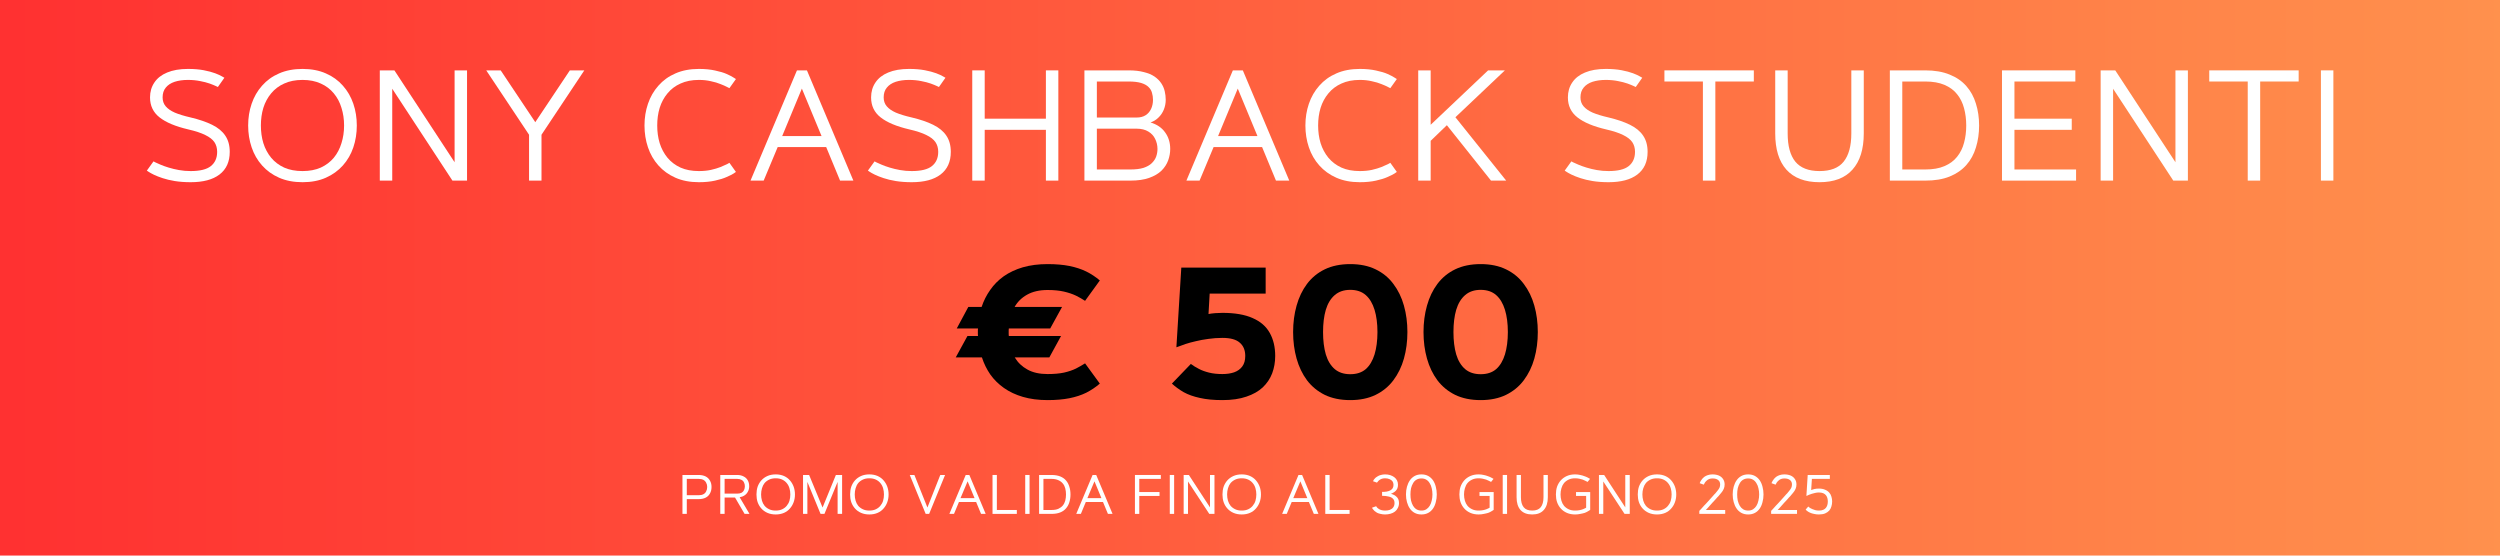 <svg xmlns="http://www.w3.org/2000/svg" xmlns:xlink="http://www.w3.org/1999/xlink" width="360" zoomAndPan="magnify" viewBox="0 0 270 60" height="80" preserveAspectRatio="xMidYMid meet" version="1.0"><defs><g/><linearGradient x1="0" gradientTransform="matrix(0.75, 0, 0, 0.75, 0, 0)" y1="40" x2="360" gradientUnits="userSpaceOnUse" y2="40" id="be869360f2"><stop stop-opacity="1" stop-color="rgb(100%, 19.199%, 19.199%)" offset="0"/><stop stop-opacity="1" stop-color="rgb(100%, 19.345%, 19.241%)" offset="0.008"/><stop stop-opacity="1" stop-color="rgb(100%, 19.64%, 19.328%)" offset="0.016"/><stop stop-opacity="1" stop-color="rgb(100%, 19.934%, 19.414%)" offset="0.023"/><stop stop-opacity="1" stop-color="rgb(100%, 20.23%, 19.499%)" offset="0.031"/><stop stop-opacity="1" stop-color="rgb(100%, 20.525%, 19.586%)" offset="0.039"/><stop stop-opacity="1" stop-color="rgb(100%, 20.819%, 19.672%)" offset="0.047"/><stop stop-opacity="1" stop-color="rgb(100%, 21.114%, 19.757%)" offset="0.055"/><stop stop-opacity="1" stop-color="rgb(100%, 21.408%, 19.844%)" offset="0.062"/><stop stop-opacity="1" stop-color="rgb(100%, 21.703%, 19.93%)" offset="0.07"/><stop stop-opacity="1" stop-color="rgb(100%, 21.997%, 20.015%)" offset="0.078"/><stop stop-opacity="1" stop-color="rgb(100%, 22.292%, 20.102%)" offset="0.086"/><stop stop-opacity="1" stop-color="rgb(100%, 22.586%, 20.187%)" offset="0.094"/><stop stop-opacity="1" stop-color="rgb(100%, 22.881%, 20.273%)" offset="0.102"/><stop stop-opacity="1" stop-color="rgb(100%, 23.175%, 20.36%)" offset="0.109"/><stop stop-opacity="1" stop-color="rgb(100%, 23.47%, 20.445%)" offset="0.117"/><stop stop-opacity="1" stop-color="rgb(100%, 23.764%, 20.531%)" offset="0.125"/><stop stop-opacity="1" stop-color="rgb(100%, 24.059%, 20.618%)" offset="0.133"/><stop stop-opacity="1" stop-color="rgb(100%, 24.353%, 20.703%)" offset="0.141"/><stop stop-opacity="1" stop-color="rgb(100%, 24.648%, 20.789%)" offset="0.148"/><stop stop-opacity="1" stop-color="rgb(100%, 24.942%, 20.874%)" offset="0.156"/><stop stop-opacity="1" stop-color="rgb(100%, 25.237%, 20.961%)" offset="0.164"/><stop stop-opacity="1" stop-color="rgb(100%, 25.531%, 21.046%)" offset="0.172"/><stop stop-opacity="1" stop-color="rgb(100%, 25.826%, 21.132%)" offset="0.18"/><stop stop-opacity="1" stop-color="rgb(100%, 26.12%, 21.219%)" offset="0.188"/><stop stop-opacity="1" stop-color="rgb(100%, 26.414%, 21.304%)" offset="0.195"/><stop stop-opacity="1" stop-color="rgb(100%, 26.709%, 21.39%)" offset="0.203"/><stop stop-opacity="1" stop-color="rgb(100%, 27.003%, 21.477%)" offset="0.211"/><stop stop-opacity="1" stop-color="rgb(100%, 27.298%, 21.562%)" offset="0.219"/><stop stop-opacity="1" stop-color="rgb(100%, 27.592%, 21.648%)" offset="0.227"/><stop stop-opacity="1" stop-color="rgb(100%, 27.887%, 21.735%)" offset="0.234"/><stop stop-opacity="1" stop-color="rgb(100%, 28.181%, 21.82%)" offset="0.242"/><stop stop-opacity="1" stop-color="rgb(100%, 28.476%, 21.906%)" offset="0.25"/><stop stop-opacity="1" stop-color="rgb(100%, 28.77%, 21.992%)" offset="0.258"/><stop stop-opacity="1" stop-color="rgb(100%, 29.065%, 22.078%)" offset="0.266"/><stop stop-opacity="1" stop-color="rgb(100%, 29.359%, 22.163%)" offset="0.273"/><stop stop-opacity="1" stop-color="rgb(100%, 29.654%, 22.25%)" offset="0.281"/><stop stop-opacity="1" stop-color="rgb(100%, 29.948%, 22.336%)" offset="0.289"/><stop stop-opacity="1" stop-color="rgb(100%, 30.243%, 22.421%)" offset="0.297"/><stop stop-opacity="1" stop-color="rgb(100%, 30.537%, 22.508%)" offset="0.305"/><stop stop-opacity="1" stop-color="rgb(100%, 30.832%, 22.594%)" offset="0.312"/><stop stop-opacity="1" stop-color="rgb(100%, 31.126%, 22.679%)" offset="0.32"/><stop stop-opacity="1" stop-color="rgb(100%, 31.421%, 22.766%)" offset="0.328"/><stop stop-opacity="1" stop-color="rgb(100%, 31.715%, 22.852%)" offset="0.336"/><stop stop-opacity="1" stop-color="rgb(100%, 32.01%, 22.937%)" offset="0.344"/><stop stop-opacity="1" stop-color="rgb(100%, 32.304%, 23.022%)" offset="0.352"/><stop stop-opacity="1" stop-color="rgb(100%, 32.6%, 23.109%)" offset="0.359"/><stop stop-opacity="1" stop-color="rgb(100%, 32.895%, 23.195%)" offset="0.367"/><stop stop-opacity="1" stop-color="rgb(100%, 33.189%, 23.28%)" offset="0.375"/><stop stop-opacity="1" stop-color="rgb(100%, 33.484%, 23.367%)" offset="0.383"/><stop stop-opacity="1" stop-color="rgb(100%, 33.778%, 23.453%)" offset="0.391"/><stop stop-opacity="1" stop-color="rgb(100%, 34.073%, 23.538%)" offset="0.398"/><stop stop-opacity="1" stop-color="rgb(100%, 34.367%, 23.625%)" offset="0.406"/><stop stop-opacity="1" stop-color="rgb(100%, 34.662%, 23.711%)" offset="0.414"/><stop stop-opacity="1" stop-color="rgb(100%, 34.956%, 23.796%)" offset="0.422"/><stop stop-opacity="1" stop-color="rgb(100%, 35.251%, 23.883%)" offset="0.43"/><stop stop-opacity="1" stop-color="rgb(100%, 35.545%, 23.969%)" offset="0.438"/><stop stop-opacity="1" stop-color="rgb(100%, 35.84%, 24.054%)" offset="0.445"/><stop stop-opacity="1" stop-color="rgb(100%, 36.134%, 24.141%)" offset="0.453"/><stop stop-opacity="1" stop-color="rgb(100%, 36.429%, 24.226%)" offset="0.461"/><stop stop-opacity="1" stop-color="rgb(100%, 36.723%, 24.312%)" offset="0.469"/><stop stop-opacity="1" stop-color="rgb(100%, 37.018%, 24.399%)" offset="0.477"/><stop stop-opacity="1" stop-color="rgb(100%, 37.312%, 24.484%)" offset="0.484"/><stop stop-opacity="1" stop-color="rgb(100%, 37.607%, 24.57%)" offset="0.492"/><stop stop-opacity="1" stop-color="rgb(100%, 37.901%, 24.657%)" offset="0.5"/><stop stop-opacity="1" stop-color="rgb(100%, 38.196%, 24.742%)" offset="0.508"/><stop stop-opacity="1" stop-color="rgb(100%, 38.49%, 24.828%)" offset="0.516"/><stop stop-opacity="1" stop-color="rgb(100%, 38.785%, 24.915%)" offset="0.523"/><stop stop-opacity="1" stop-color="rgb(100%, 39.079%, 25%)" offset="0.531"/><stop stop-opacity="1" stop-color="rgb(100%, 39.374%, 25.085%)" offset="0.539"/><stop stop-opacity="1" stop-color="rgb(100%, 39.668%, 25.171%)" offset="0.547"/><stop stop-opacity="1" stop-color="rgb(100%, 39.963%, 25.258%)" offset="0.555"/><stop stop-opacity="1" stop-color="rgb(100%, 40.257%, 25.343%)" offset="0.562"/><stop stop-opacity="1" stop-color="rgb(100%, 40.552%, 25.429%)" offset="0.57"/><stop stop-opacity="1" stop-color="rgb(100%, 40.846%, 25.516%)" offset="0.578"/><stop stop-opacity="1" stop-color="rgb(100%, 41.141%, 25.601%)" offset="0.586"/><stop stop-opacity="1" stop-color="rgb(100%, 41.435%, 25.687%)" offset="0.594"/><stop stop-opacity="1" stop-color="rgb(100%, 41.73%, 25.774%)" offset="0.602"/><stop stop-opacity="1" stop-color="rgb(100%, 42.024%, 25.859%)" offset="0.609"/><stop stop-opacity="1" stop-color="rgb(100%, 42.319%, 25.945%)" offset="0.617"/><stop stop-opacity="1" stop-color="rgb(100%, 42.613%, 26.031%)" offset="0.625"/><stop stop-opacity="1" stop-color="rgb(100%, 42.908%, 26.117%)" offset="0.633"/><stop stop-opacity="1" stop-color="rgb(100%, 43.202%, 26.202%)" offset="0.641"/><stop stop-opacity="1" stop-color="rgb(100%, 43.497%, 26.289%)" offset="0.648"/><stop stop-opacity="1" stop-color="rgb(100%, 43.791%, 26.375%)" offset="0.656"/><stop stop-opacity="1" stop-color="rgb(100%, 44.086%, 26.46%)" offset="0.664"/><stop stop-opacity="1" stop-color="rgb(100%, 44.38%, 26.547%)" offset="0.672"/><stop stop-opacity="1" stop-color="rgb(100%, 44.675%, 26.633%)" offset="0.68"/><stop stop-opacity="1" stop-color="rgb(100%, 44.971%, 26.718%)" offset="0.688"/><stop stop-opacity="1" stop-color="rgb(100%, 45.265%, 26.805%)" offset="0.695"/><stop stop-opacity="1" stop-color="rgb(100%, 45.56%, 26.891%)" offset="0.703"/><stop stop-opacity="1" stop-color="rgb(100%, 45.854%, 26.976%)" offset="0.711"/><stop stop-opacity="1" stop-color="rgb(100%, 46.149%, 27.063%)" offset="0.719"/><stop stop-opacity="1" stop-color="rgb(100%, 46.443%, 27.148%)" offset="0.727"/><stop stop-opacity="1" stop-color="rgb(100%, 46.738%, 27.234%)" offset="0.734"/><stop stop-opacity="1" stop-color="rgb(100%, 47.032%, 27.319%)" offset="0.742"/><stop stop-opacity="1" stop-color="rgb(100%, 47.327%, 27.406%)" offset="0.75"/><stop stop-opacity="1" stop-color="rgb(100%, 47.621%, 27.492%)" offset="0.758"/><stop stop-opacity="1" stop-color="rgb(100%, 47.916%, 27.577%)" offset="0.766"/><stop stop-opacity="1" stop-color="rgb(100%, 48.21%, 27.664%)" offset="0.773"/><stop stop-opacity="1" stop-color="rgb(100%, 48.505%, 27.75%)" offset="0.781"/><stop stop-opacity="1" stop-color="rgb(100%, 48.799%, 27.835%)" offset="0.789"/><stop stop-opacity="1" stop-color="rgb(100%, 49.094%, 27.922%)" offset="0.797"/><stop stop-opacity="1" stop-color="rgb(100%, 49.388%, 28.008%)" offset="0.805"/><stop stop-opacity="1" stop-color="rgb(100%, 49.683%, 28.093%)" offset="0.812"/><stop stop-opacity="1" stop-color="rgb(100%, 49.977%, 28.18%)" offset="0.82"/><stop stop-opacity="1" stop-color="rgb(100%, 50.272%, 28.265%)" offset="0.828"/><stop stop-opacity="1" stop-color="rgb(100%, 50.566%, 28.351%)" offset="0.836"/><stop stop-opacity="1" stop-color="rgb(100%, 50.861%, 28.438%)" offset="0.844"/><stop stop-opacity="1" stop-color="rgb(100%, 51.155%, 28.523%)" offset="0.852"/><stop stop-opacity="1" stop-color="rgb(100%, 51.45%, 28.609%)" offset="0.859"/><stop stop-opacity="1" stop-color="rgb(100%, 51.744%, 28.696%)" offset="0.867"/><stop stop-opacity="1" stop-color="rgb(100%, 52.039%, 28.781%)" offset="0.875"/><stop stop-opacity="1" stop-color="rgb(100%, 52.333%, 28.867%)" offset="0.883"/><stop stop-opacity="1" stop-color="rgb(100%, 52.628%, 28.954%)" offset="0.891"/><stop stop-opacity="1" stop-color="rgb(100%, 52.922%, 29.039%)" offset="0.898"/><stop stop-opacity="1" stop-color="rgb(100%, 53.217%, 29.124%)" offset="0.906"/><stop stop-opacity="1" stop-color="rgb(100%, 53.511%, 29.211%)" offset="0.914"/><stop stop-opacity="1" stop-color="rgb(100%, 53.806%, 29.297%)" offset="0.922"/><stop stop-opacity="1" stop-color="rgb(100%, 54.1%, 29.382%)" offset="0.93"/><stop stop-opacity="1" stop-color="rgb(100%, 54.395%, 29.468%)" offset="0.938"/><stop stop-opacity="1" stop-color="rgb(100%, 54.689%, 29.555%)" offset="0.945"/><stop stop-opacity="1" stop-color="rgb(100%, 54.984%, 29.64%)" offset="0.953"/><stop stop-opacity="1" stop-color="rgb(100%, 55.278%, 29.726%)" offset="0.961"/><stop stop-opacity="1" stop-color="rgb(100%, 55.573%, 29.813%)" offset="0.969"/><stop stop-opacity="1" stop-color="rgb(100%, 55.867%, 29.898%)" offset="0.977"/><stop stop-opacity="1" stop-color="rgb(100%, 56.161%, 29.984%)" offset="0.984"/><stop stop-opacity="1" stop-color="rgb(100%, 56.456%, 30.07%)" offset="0.992"/><stop stop-opacity="1" stop-color="rgb(100%, 56.75%, 30.156%)" offset="1"/></linearGradient></defs><rect x="-27" width="324" fill="#ffffff" y="-6" height="72" fill-opacity="1"/><rect x="-27" fill="url(#be869360f2)" width="324" y="-6" height="72"/><g fill="#ffffff" fill-opacity="1"><g transform="translate(14.953, 19.506)"><g><path d="M 9.281 -11.109 L 8.578 -10.109 C 8.578 -10.109 8.5 -10.145 8.344 -10.219 C 8.195 -10.289 7.977 -10.379 7.688 -10.484 C 7.395 -10.586 7.051 -10.676 6.656 -10.75 C 6.258 -10.832 5.82 -10.875 5.344 -10.875 C 4.801 -10.875 4.32 -10.805 3.906 -10.672 C 3.5 -10.535 3.18 -10.328 2.953 -10.047 C 2.723 -9.773 2.609 -9.422 2.609 -8.984 C 2.609 -8.609 2.719 -8.289 2.938 -8.031 C 3.156 -7.77 3.484 -7.539 3.922 -7.344 C 4.367 -7.156 4.93 -6.984 5.609 -6.828 C 6.535 -6.609 7.316 -6.344 7.953 -6.031 C 8.586 -5.719 9.062 -5.328 9.375 -4.859 C 9.695 -4.391 9.859 -3.805 9.859 -3.109 C 9.859 -2.035 9.488 -1.219 8.75 -0.656 C 8.02 -0.102 6.984 0.172 5.641 0.172 C 5.004 0.172 4.43 0.129 3.922 0.047 C 3.422 -0.035 2.984 -0.141 2.609 -0.266 C 2.234 -0.391 1.914 -0.516 1.656 -0.641 C 1.406 -0.766 1.219 -0.867 1.094 -0.953 C 0.969 -1.035 0.906 -1.078 0.906 -1.078 L 1.625 -2.078 C 1.625 -2.078 1.691 -2.039 1.828 -1.969 C 1.961 -1.906 2.148 -1.82 2.391 -1.719 C 2.641 -1.613 2.93 -1.508 3.266 -1.406 C 3.609 -1.301 3.977 -1.211 4.375 -1.141 C 4.781 -1.066 5.203 -1.031 5.641 -1.031 C 6.641 -1.031 7.363 -1.207 7.812 -1.562 C 8.27 -1.926 8.5 -2.441 8.5 -3.109 C 8.5 -3.516 8.398 -3.863 8.203 -4.156 C 8.004 -4.445 7.676 -4.703 7.219 -4.922 C 6.77 -5.148 6.156 -5.352 5.375 -5.531 C 4 -5.852 2.969 -6.285 2.281 -6.828 C 1.594 -7.367 1.25 -8.086 1.25 -8.984 C 1.25 -9.598 1.406 -10.133 1.719 -10.594 C 2.031 -11.062 2.488 -11.422 3.094 -11.672 C 3.707 -11.93 4.457 -12.062 5.344 -12.062 C 5.988 -12.062 6.555 -12.016 7.047 -11.922 C 7.535 -11.828 7.945 -11.719 8.281 -11.594 C 8.613 -11.469 8.863 -11.352 9.031 -11.25 C 9.195 -11.156 9.281 -11.109 9.281 -11.109 Z M 9.281 -11.109 "/></g></g></g><g fill="#ffffff" fill-opacity="1"><g transform="translate(25.723, 19.506)"><g><path d="M 1.078 -5.953 C 1.078 -6.785 1.203 -7.566 1.453 -8.297 C 1.703 -9.035 2.078 -9.688 2.578 -10.25 C 3.078 -10.82 3.691 -11.266 4.422 -11.578 C 5.148 -11.898 5.992 -12.062 6.953 -12.062 C 7.91 -12.062 8.75 -11.898 9.469 -11.578 C 10.195 -11.266 10.812 -10.82 11.312 -10.25 C 11.812 -9.688 12.188 -9.035 12.438 -8.297 C 12.688 -7.566 12.812 -6.785 12.812 -5.953 C 12.812 -5.117 12.688 -4.332 12.438 -3.594 C 12.188 -2.852 11.812 -2.203 11.312 -1.641 C 10.812 -1.078 10.195 -0.633 9.469 -0.312 C 8.75 0.008 7.91 0.172 6.953 0.172 C 5.992 0.172 5.148 0.008 4.422 -0.312 C 3.691 -0.633 3.078 -1.078 2.578 -1.641 C 2.078 -2.203 1.703 -2.852 1.453 -3.594 C 1.203 -4.332 1.078 -5.117 1.078 -5.953 Z M 11.438 -5.953 C 11.438 -6.629 11.344 -7.266 11.156 -7.859 C 10.977 -8.453 10.703 -8.973 10.328 -9.422 C 9.953 -9.879 9.484 -10.234 8.922 -10.484 C 8.359 -10.742 7.703 -10.875 6.953 -10.875 C 6.191 -10.875 5.531 -10.742 4.969 -10.484 C 4.406 -10.234 3.938 -9.879 3.562 -9.422 C 3.188 -8.973 2.906 -8.453 2.719 -7.859 C 2.539 -7.266 2.453 -6.629 2.453 -5.953 C 2.453 -5.273 2.539 -4.641 2.719 -4.047 C 2.906 -3.453 3.188 -2.926 3.562 -2.469 C 3.938 -2.02 4.406 -1.664 4.969 -1.406 C 5.531 -1.156 6.191 -1.031 6.953 -1.031 C 7.703 -1.031 8.359 -1.156 8.922 -1.406 C 9.484 -1.664 9.953 -2.02 10.328 -2.469 C 10.703 -2.926 10.977 -3.453 11.156 -4.047 C 11.344 -4.641 11.438 -5.273 11.438 -5.953 Z M 11.438 -5.953 "/></g></g></g><g fill="#ffffff" fill-opacity="1"><g transform="translate(39.612, 19.506)"><g><path d="M 1.406 0 L 1.406 -11.906 L 2.984 -11.906 L 9.484 -1.984 L 9.484 -11.906 L 10.828 -11.906 L 10.828 0 L 9.25 0 L 2.75 -9.922 L 2.75 0 Z M 1.406 0 "/></g></g></g><g fill="#ffffff" fill-opacity="1"><g transform="translate(51.841, 19.506)"><g><path d="M 2.234 -11.906 L 5.969 -6.312 L 9.703 -11.906 L 11.266 -11.906 L 6.641 -4.953 L 6.641 0 L 5.297 0 L 5.297 -4.953 L 0.672 -11.906 Z M 2.234 -11.906 "/></g></g></g><g fill="#ffffff" fill-opacity="1"><g transform="translate(63.772, 19.506)"><g/></g></g><g fill="#ffffff" fill-opacity="1"><g transform="translate(68.527, 19.506)"><g><path d="M 2.453 -5.953 C 2.453 -5.273 2.539 -4.641 2.719 -4.047 C 2.906 -3.453 3.188 -2.926 3.562 -2.469 C 3.938 -2.02 4.406 -1.664 4.969 -1.406 C 5.531 -1.156 6.191 -1.031 6.953 -1.031 C 7.422 -1.031 7.852 -1.07 8.25 -1.156 C 8.656 -1.25 9.004 -1.352 9.297 -1.469 C 9.598 -1.594 9.832 -1.695 10 -1.781 C 10.164 -1.875 10.25 -1.922 10.25 -1.922 L 10.953 -0.938 C 10.953 -0.938 10.867 -0.879 10.703 -0.766 C 10.535 -0.66 10.285 -0.535 9.953 -0.391 C 9.629 -0.242 9.211 -0.113 8.703 0 C 8.203 0.113 7.617 0.172 6.953 0.172 C 5.992 0.172 5.148 0.008 4.422 -0.312 C 3.691 -0.633 3.078 -1.078 2.578 -1.641 C 2.078 -2.203 1.703 -2.852 1.453 -3.594 C 1.203 -4.332 1.078 -5.117 1.078 -5.953 C 1.078 -6.785 1.203 -7.566 1.453 -8.297 C 1.703 -9.035 2.078 -9.688 2.578 -10.25 C 3.078 -10.82 3.691 -11.266 4.422 -11.578 C 5.148 -11.898 5.992 -12.062 6.953 -12.062 C 7.617 -12.062 8.203 -12.004 8.703 -11.891 C 9.211 -11.785 9.629 -11.66 9.953 -11.516 C 10.285 -11.367 10.535 -11.238 10.703 -11.125 C 10.867 -11.02 10.953 -10.969 10.953 -10.969 L 10.25 -9.984 C 10.25 -9.984 10.164 -10.023 10 -10.109 C 9.832 -10.203 9.598 -10.305 9.297 -10.422 C 9.004 -10.547 8.656 -10.648 8.25 -10.734 C 7.852 -10.828 7.422 -10.875 6.953 -10.875 C 6.191 -10.875 5.531 -10.742 4.969 -10.484 C 4.406 -10.234 3.938 -9.879 3.562 -9.422 C 3.188 -8.973 2.906 -8.453 2.719 -7.859 C 2.539 -7.266 2.453 -6.629 2.453 -5.953 Z M 2.453 -5.953 "/></g></g></g><g fill="#ffffff" fill-opacity="1"><g transform="translate(80.383, 19.506)"><g><path d="M 10.344 0 L 8.844 -3.625 L 3.609 -3.625 L 2.094 0 L 0.672 0 L 5.688 -11.906 L 6.766 -11.906 L 11.781 0 Z M 6.219 -9.938 L 4.094 -4.812 L 8.344 -4.812 Z M 6.219 -9.938 "/></g></g></g><g fill="#ffffff" fill-opacity="1"><g transform="translate(92.828, 19.506)"><g><path d="M 9.281 -11.109 L 8.578 -10.109 C 8.578 -10.109 8.5 -10.145 8.344 -10.219 C 8.195 -10.289 7.977 -10.379 7.688 -10.484 C 7.395 -10.586 7.051 -10.676 6.656 -10.75 C 6.258 -10.832 5.82 -10.875 5.344 -10.875 C 4.801 -10.875 4.32 -10.805 3.906 -10.672 C 3.5 -10.535 3.18 -10.328 2.953 -10.047 C 2.723 -9.773 2.609 -9.422 2.609 -8.984 C 2.609 -8.609 2.719 -8.289 2.938 -8.031 C 3.156 -7.77 3.484 -7.539 3.922 -7.344 C 4.367 -7.156 4.93 -6.984 5.609 -6.828 C 6.535 -6.609 7.316 -6.344 7.953 -6.031 C 8.586 -5.719 9.062 -5.328 9.375 -4.859 C 9.695 -4.391 9.859 -3.805 9.859 -3.109 C 9.859 -2.035 9.488 -1.219 8.75 -0.656 C 8.02 -0.102 6.984 0.172 5.641 0.172 C 5.004 0.172 4.43 0.129 3.922 0.047 C 3.422 -0.035 2.984 -0.141 2.609 -0.266 C 2.234 -0.391 1.914 -0.516 1.656 -0.641 C 1.406 -0.766 1.219 -0.867 1.094 -0.953 C 0.969 -1.035 0.906 -1.078 0.906 -1.078 L 1.625 -2.078 C 1.625 -2.078 1.691 -2.039 1.828 -1.969 C 1.961 -1.906 2.148 -1.82 2.391 -1.719 C 2.641 -1.613 2.93 -1.508 3.266 -1.406 C 3.609 -1.301 3.977 -1.211 4.375 -1.141 C 4.781 -1.066 5.203 -1.031 5.641 -1.031 C 6.641 -1.031 7.363 -1.207 7.812 -1.562 C 8.27 -1.926 8.5 -2.441 8.5 -3.109 C 8.5 -3.516 8.398 -3.863 8.203 -4.156 C 8.004 -4.445 7.676 -4.703 7.219 -4.922 C 6.77 -5.148 6.156 -5.352 5.375 -5.531 C 4 -5.852 2.969 -6.285 2.281 -6.828 C 1.594 -7.367 1.25 -8.086 1.25 -8.984 C 1.25 -9.598 1.406 -10.133 1.719 -10.594 C 2.031 -11.062 2.488 -11.422 3.094 -11.672 C 3.707 -11.93 4.457 -12.062 5.344 -12.062 C 5.988 -12.062 6.555 -12.016 7.047 -11.922 C 7.535 -11.828 7.945 -11.719 8.281 -11.594 C 8.613 -11.469 8.863 -11.352 9.031 -11.25 C 9.195 -11.156 9.281 -11.109 9.281 -11.109 Z M 9.281 -11.109 "/></g></g></g><g fill="#ffffff" fill-opacity="1"><g transform="translate(103.598, 19.506)"><g><path d="M 9.359 -6.688 L 9.359 -11.906 L 10.703 -11.906 L 10.703 0 L 9.359 0 L 9.359 -5.484 L 2.75 -5.484 L 2.75 0 L 1.406 0 L 1.406 -11.906 L 2.75 -11.906 L 2.75 -6.688 Z M 9.359 -6.688 "/></g></g></g><g fill="#ffffff" fill-opacity="1"><g transform="translate(115.711, 19.506)"><g><path d="M 6.359 0 L 1.406 0 L 1.406 -11.906 L 6.188 -11.906 C 6.82 -11.906 7.367 -11.844 7.828 -11.719 C 8.297 -11.602 8.68 -11.441 8.984 -11.234 C 9.285 -11.023 9.523 -10.785 9.703 -10.516 C 9.879 -10.254 10.004 -9.969 10.078 -9.656 C 10.148 -9.352 10.188 -9.047 10.188 -8.734 C 10.188 -8.359 10.117 -8.004 9.984 -7.672 C 9.848 -7.336 9.656 -7.051 9.406 -6.812 C 9.164 -6.57 8.879 -6.395 8.547 -6.281 C 9.242 -6.07 9.77 -5.711 10.125 -5.203 C 10.488 -4.703 10.672 -4.109 10.672 -3.422 C 10.672 -3.004 10.598 -2.594 10.453 -2.188 C 10.305 -1.781 10.066 -1.41 9.734 -1.078 C 9.398 -0.754 8.957 -0.492 8.406 -0.297 C 7.852 -0.098 7.172 0 6.359 0 Z M 2.75 -1.203 L 6.359 -1.203 C 6.93 -1.203 7.406 -1.258 7.781 -1.375 C 8.156 -1.5 8.453 -1.664 8.672 -1.875 C 8.898 -2.094 9.062 -2.332 9.156 -2.594 C 9.25 -2.863 9.297 -3.141 9.297 -3.422 C 9.297 -3.805 9.211 -4.164 9.047 -4.5 C 8.891 -4.832 8.645 -5.098 8.312 -5.297 C 7.977 -5.504 7.555 -5.609 7.047 -5.609 L 2.75 -5.609 Z M 2.75 -6.812 L 7.047 -6.812 C 7.43 -6.812 7.754 -6.895 8.016 -7.062 C 8.273 -7.227 8.473 -7.457 8.609 -7.75 C 8.742 -8.039 8.812 -8.367 8.812 -8.734 C 8.812 -8.992 8.773 -9.242 8.703 -9.484 C 8.641 -9.723 8.516 -9.93 8.328 -10.109 C 8.141 -10.297 7.875 -10.441 7.531 -10.547 C 7.188 -10.648 6.738 -10.703 6.188 -10.703 L 2.75 -10.703 Z M 2.75 -6.812 "/></g></g></g><g fill="#ffffff" fill-opacity="1"><g transform="translate(127.46, 19.506)"><g><path d="M 10.344 0 L 8.844 -3.625 L 3.609 -3.625 L 2.094 0 L 0.672 0 L 5.688 -11.906 L 6.766 -11.906 L 11.781 0 Z M 6.219 -9.938 L 4.094 -4.812 L 8.344 -4.812 Z M 6.219 -9.938 "/></g></g></g><g fill="#ffffff" fill-opacity="1"><g transform="translate(139.905, 19.506)"><g><path d="M 2.453 -5.953 C 2.453 -5.273 2.539 -4.641 2.719 -4.047 C 2.906 -3.453 3.188 -2.926 3.562 -2.469 C 3.938 -2.02 4.406 -1.664 4.969 -1.406 C 5.531 -1.156 6.191 -1.031 6.953 -1.031 C 7.422 -1.031 7.852 -1.07 8.25 -1.156 C 8.656 -1.25 9.004 -1.352 9.297 -1.469 C 9.598 -1.594 9.832 -1.695 10 -1.781 C 10.164 -1.875 10.25 -1.922 10.25 -1.922 L 10.953 -0.938 C 10.953 -0.938 10.867 -0.879 10.703 -0.766 C 10.535 -0.66 10.285 -0.535 9.953 -0.391 C 9.629 -0.242 9.211 -0.113 8.703 0 C 8.203 0.113 7.617 0.172 6.953 0.172 C 5.992 0.172 5.148 0.008 4.422 -0.312 C 3.691 -0.633 3.078 -1.078 2.578 -1.641 C 2.078 -2.203 1.703 -2.852 1.453 -3.594 C 1.203 -4.332 1.078 -5.117 1.078 -5.953 C 1.078 -6.785 1.203 -7.566 1.453 -8.297 C 1.703 -9.035 2.078 -9.688 2.578 -10.25 C 3.078 -10.82 3.691 -11.266 4.422 -11.578 C 5.148 -11.898 5.992 -12.062 6.953 -12.062 C 7.617 -12.062 8.203 -12.004 8.703 -11.891 C 9.211 -11.785 9.629 -11.66 9.953 -11.516 C 10.285 -11.367 10.535 -11.238 10.703 -11.125 C 10.867 -11.02 10.953 -10.969 10.953 -10.969 L 10.25 -9.984 C 10.25 -9.984 10.164 -10.023 10 -10.109 C 9.832 -10.203 9.598 -10.305 9.297 -10.422 C 9.004 -10.547 8.656 -10.648 8.25 -10.734 C 7.852 -10.828 7.422 -10.875 6.953 -10.875 C 6.191 -10.875 5.531 -10.742 4.969 -10.484 C 4.406 -10.234 3.938 -9.879 3.562 -9.422 C 3.188 -8.973 2.906 -8.453 2.719 -7.859 C 2.539 -7.266 2.453 -6.629 2.453 -5.953 Z M 2.453 -5.953 "/></g></g></g><g fill="#ffffff" fill-opacity="1"><g transform="translate(151.762, 19.506)"><g><path d="M 2.75 -6.031 L 8.953 -11.906 L 10.766 -11.906 L 5.422 -6.844 L 10.906 0 L 9.266 0 L 4.5 -5.984 L 2.75 -4.297 L 2.75 0 L 1.406 0 L 1.406 -11.906 L 2.75 -11.906 Z M 2.75 -6.031 "/></g></g></g><g fill="#ffffff" fill-opacity="1"><g transform="translate(163.328, 19.506)"><g/></g></g><g fill="#ffffff" fill-opacity="1"><g transform="translate(168.082, 19.506)"><g><path d="M 9.281 -11.109 L 8.578 -10.109 C 8.578 -10.109 8.5 -10.145 8.344 -10.219 C 8.195 -10.289 7.977 -10.379 7.688 -10.484 C 7.395 -10.586 7.051 -10.676 6.656 -10.75 C 6.258 -10.832 5.82 -10.875 5.344 -10.875 C 4.801 -10.875 4.32 -10.805 3.906 -10.672 C 3.5 -10.535 3.18 -10.328 2.953 -10.047 C 2.723 -9.773 2.609 -9.422 2.609 -8.984 C 2.609 -8.609 2.719 -8.289 2.938 -8.031 C 3.156 -7.77 3.484 -7.539 3.922 -7.344 C 4.367 -7.156 4.93 -6.984 5.609 -6.828 C 6.535 -6.609 7.316 -6.344 7.953 -6.031 C 8.586 -5.719 9.062 -5.328 9.375 -4.859 C 9.695 -4.391 9.859 -3.805 9.859 -3.109 C 9.859 -2.035 9.488 -1.219 8.75 -0.656 C 8.02 -0.102 6.984 0.172 5.641 0.172 C 5.004 0.172 4.43 0.129 3.922 0.047 C 3.422 -0.035 2.984 -0.141 2.609 -0.266 C 2.234 -0.391 1.914 -0.516 1.656 -0.641 C 1.406 -0.766 1.219 -0.867 1.094 -0.953 C 0.969 -1.035 0.906 -1.078 0.906 -1.078 L 1.625 -2.078 C 1.625 -2.078 1.691 -2.039 1.828 -1.969 C 1.961 -1.906 2.148 -1.82 2.391 -1.719 C 2.641 -1.613 2.93 -1.508 3.266 -1.406 C 3.609 -1.301 3.977 -1.211 4.375 -1.141 C 4.781 -1.066 5.203 -1.031 5.641 -1.031 C 6.641 -1.031 7.363 -1.207 7.812 -1.562 C 8.27 -1.926 8.5 -2.441 8.5 -3.109 C 8.5 -3.516 8.398 -3.863 8.203 -4.156 C 8.004 -4.445 7.676 -4.703 7.219 -4.922 C 6.77 -5.148 6.156 -5.352 5.375 -5.531 C 4 -5.852 2.969 -6.285 2.281 -6.828 C 1.594 -7.367 1.25 -8.086 1.25 -8.984 C 1.25 -9.598 1.406 -10.133 1.719 -10.594 C 2.031 -11.062 2.488 -11.422 3.094 -11.672 C 3.707 -11.93 4.457 -12.062 5.344 -12.062 C 5.988 -12.062 6.555 -12.016 7.047 -11.922 C 7.535 -11.828 7.945 -11.719 8.281 -11.594 C 8.613 -11.469 8.863 -11.352 9.031 -11.25 C 9.195 -11.156 9.281 -11.109 9.281 -11.109 Z M 9.281 -11.109 "/></g></g></g><g fill="#ffffff" fill-opacity="1"><g transform="translate(178.851, 19.506)"><g><path d="M 0.906 -11.906 L 10.562 -11.906 L 10.562 -10.703 L 6.406 -10.703 L 6.406 0 L 5.062 0 L 5.062 -10.703 L 0.906 -10.703 Z M 0.906 -11.906 "/></g></g></g><g fill="#ffffff" fill-opacity="1"><g transform="translate(190.318, 19.506)"><g><path d="M 6.188 0.172 C 4.613 0.172 3.422 -0.281 2.609 -1.188 C 1.805 -2.094 1.406 -3.395 1.406 -5.094 L 1.406 -11.906 L 2.75 -11.906 L 2.75 -5.094 C 2.75 -3.75 3.023 -2.734 3.578 -2.047 C 4.141 -1.367 5.008 -1.031 6.188 -1.031 C 7.383 -1.031 8.254 -1.367 8.797 -2.047 C 9.348 -2.734 9.625 -3.75 9.625 -5.094 L 9.625 -11.906 L 10.969 -11.906 L 10.969 -5.094 C 10.969 -3.395 10.562 -2.094 9.75 -1.188 C 8.945 -0.281 7.758 0.172 6.188 0.172 Z M 6.188 0.172 "/></g></g></g><g fill="#ffffff" fill-opacity="1"><g transform="translate(202.697, 19.506)"><g><path d="M 11.047 -5.953 C 11.047 -5.098 10.93 -4.305 10.703 -3.578 C 10.484 -2.848 10.141 -2.219 9.672 -1.688 C 9.203 -1.156 8.598 -0.738 7.859 -0.438 C 7.129 -0.145 6.254 0 5.234 0 L 1.406 0 L 1.406 -11.906 L 5.234 -11.906 C 6.254 -11.906 7.129 -11.754 7.859 -11.453 C 8.598 -11.16 9.203 -10.742 9.672 -10.203 C 10.141 -9.672 10.484 -9.039 10.703 -8.312 C 10.93 -7.594 11.047 -6.805 11.047 -5.953 Z M 2.75 -10.703 L 2.75 -1.203 L 5.234 -1.203 C 6.047 -1.203 6.734 -1.32 7.297 -1.562 C 7.867 -1.801 8.328 -2.141 8.672 -2.578 C 9.023 -3.016 9.273 -3.52 9.422 -4.094 C 9.578 -4.664 9.656 -5.285 9.656 -5.953 C 9.656 -6.617 9.578 -7.238 9.422 -7.812 C 9.273 -8.383 9.023 -8.891 8.672 -9.328 C 8.328 -9.766 7.867 -10.102 7.297 -10.344 C 6.734 -10.582 6.047 -10.703 5.234 -10.703 Z M 2.75 -10.703 "/></g></g></g><g fill="#ffffff" fill-opacity="1"><g transform="translate(214.81, 19.506)"><g><path d="M 2.75 -6.688 L 8.938 -6.688 L 8.938 -5.484 L 2.75 -5.484 L 2.75 -1.203 L 9.406 -1.203 L 9.406 0 L 1.406 0 L 1.406 -11.906 L 9.328 -11.906 L 9.328 -10.703 L 2.75 -10.703 Z M 2.75 -6.688 "/></g></g></g><g fill="#ffffff" fill-opacity="1"><g transform="translate(225.464, 19.506)"><g><path d="M 1.406 0 L 1.406 -11.906 L 2.984 -11.906 L 9.484 -1.984 L 9.484 -11.906 L 10.828 -11.906 L 10.828 0 L 9.25 0 L 2.75 -9.922 L 2.75 0 Z M 1.406 0 "/></g></g></g><g fill="#ffffff" fill-opacity="1"><g transform="translate(237.693, 19.506)"><g><path d="M 0.906 -11.906 L 10.562 -11.906 L 10.562 -10.703 L 6.406 -10.703 L 6.406 0 L 5.062 0 L 5.062 -10.703 L 0.906 -10.703 Z M 0.906 -11.906 "/></g></g></g><g fill="#ffffff" fill-opacity="1"><g transform="translate(249.16, 19.506)"><g><path d="M 1.5 0 L 1.5 -11.906 L 2.844 -11.906 L 2.844 0 Z M 1.5 0 "/></g></g></g><g fill="#000000" fill-opacity="1"><g transform="translate(103.031, 42.82)"><g><path d="M 0.188 -4.219 L 1.453 -6.531 L 2.594 -6.531 C 2.582 -6.602 2.578 -6.672 2.578 -6.734 C 2.578 -6.805 2.578 -6.879 2.578 -6.953 C 2.578 -7.023 2.578 -7.094 2.578 -7.156 C 2.578 -7.219 2.582 -7.281 2.594 -7.344 L 0.297 -7.344 L 1.547 -9.672 L 2.984 -9.672 C 3.203 -10.328 3.508 -10.938 3.906 -11.5 C 4.301 -12.07 4.789 -12.566 5.375 -12.984 C 5.969 -13.398 6.656 -13.723 7.438 -13.953 C 8.227 -14.18 9.117 -14.297 10.109 -14.297 C 11.016 -14.297 11.801 -14.227 12.469 -14.094 C 13.145 -13.957 13.75 -13.758 14.281 -13.5 C 14.812 -13.238 15.301 -12.914 15.75 -12.531 L 14.156 -10.328 C 13.863 -10.523 13.535 -10.711 13.172 -10.891 C 12.805 -11.066 12.375 -11.211 11.875 -11.328 C 11.383 -11.441 10.797 -11.5 10.109 -11.5 C 9.234 -11.5 8.5 -11.332 7.906 -11 C 7.32 -10.676 6.867 -10.234 6.547 -9.672 L 11.672 -9.672 L 10.391 -7.344 L 5.922 -7.344 C 5.91 -7.281 5.906 -7.219 5.906 -7.156 C 5.906 -7.094 5.906 -7.023 5.906 -6.953 C 5.906 -6.879 5.906 -6.805 5.906 -6.734 C 5.906 -6.672 5.91 -6.602 5.922 -6.531 L 11.562 -6.531 L 10.297 -4.219 L 6.562 -4.219 C 6.895 -3.664 7.352 -3.227 7.938 -2.906 C 8.52 -2.582 9.242 -2.422 10.109 -2.422 C 10.797 -2.422 11.383 -2.473 11.875 -2.578 C 12.375 -2.691 12.805 -2.836 13.172 -3.016 C 13.535 -3.203 13.863 -3.391 14.156 -3.578 L 15.75 -1.391 C 15.301 -1.004 14.812 -0.676 14.281 -0.406 C 13.75 -0.145 13.145 0.051 12.469 0.188 C 11.801 0.32 11.016 0.391 10.109 0.391 C 9.117 0.391 8.234 0.273 7.453 0.047 C 6.672 -0.18 5.984 -0.504 5.391 -0.922 C 4.805 -1.336 4.316 -1.82 3.922 -2.375 C 3.535 -2.938 3.234 -3.551 3.016 -4.219 Z M 0.188 -4.219 "/></g></g></g><g fill="#000000" fill-opacity="1"><g transform="translate(119.742, 42.82)"><g/></g></g><g fill="#000000" fill-opacity="1"><g transform="translate(125.3, 42.82)"><g><path d="M 11.391 -13.922 L 11.391 -11.109 L 5.344 -11.109 L 5.219 -8.906 C 5.414 -8.945 5.656 -8.977 5.938 -9 C 6.219 -9.02 6.477 -9.031 6.719 -9.031 C 8.062 -9.031 9.148 -8.844 9.984 -8.469 C 10.828 -8.102 11.441 -7.57 11.828 -6.875 C 12.223 -6.176 12.422 -5.344 12.422 -4.375 C 12.422 -3.707 12.312 -3.082 12.094 -2.5 C 11.875 -1.926 11.535 -1.422 11.078 -0.984 C 10.617 -0.555 10.031 -0.223 9.312 0.016 C 8.594 0.266 7.727 0.391 6.719 0.391 C 5.77 0.391 4.957 0.312 4.281 0.156 C 3.602 0.008 3.02 -0.195 2.531 -0.469 C 2.051 -0.75 1.629 -1.055 1.266 -1.391 L 3.312 -3.516 C 3.562 -3.328 3.848 -3.148 4.172 -2.984 C 4.492 -2.816 4.863 -2.68 5.281 -2.578 C 5.695 -2.473 6.176 -2.422 6.719 -2.422 C 7.195 -2.422 7.617 -2.484 7.984 -2.609 C 8.359 -2.742 8.648 -2.953 8.859 -3.234 C 9.078 -3.523 9.188 -3.906 9.188 -4.375 C 9.188 -5 8.988 -5.477 8.594 -5.812 C 8.207 -6.156 7.582 -6.328 6.719 -6.328 C 6.195 -6.328 5.691 -6.289 5.203 -6.219 C 4.711 -6.156 4.258 -6.07 3.844 -5.969 C 3.426 -5.875 3.062 -5.773 2.75 -5.672 C 2.438 -5.566 2.191 -5.477 2.016 -5.406 C 1.836 -5.344 1.75 -5.312 1.75 -5.312 L 2.281 -13.922 Z M 11.391 -13.922 "/></g></g></g><g fill="#000000" fill-opacity="1"><g transform="translate(138.781, 42.82)"><g><path d="M 13.219 -6.953 C 13.219 -5.941 13.094 -4.988 12.844 -4.094 C 12.594 -3.207 12.211 -2.426 11.703 -1.75 C 11.203 -1.082 10.562 -0.555 9.781 -0.172 C 9.008 0.203 8.098 0.391 7.047 0.391 C 5.992 0.391 5.078 0.203 4.297 -0.172 C 3.523 -0.555 2.883 -1.082 2.375 -1.75 C 1.875 -2.426 1.5 -3.207 1.25 -4.094 C 1 -4.988 0.875 -5.941 0.875 -6.953 C 0.875 -7.973 1 -8.926 1.25 -9.812 C 1.5 -10.707 1.875 -11.488 2.375 -12.156 C 2.883 -12.832 3.523 -13.359 4.297 -13.734 C 5.078 -14.109 5.992 -14.297 7.047 -14.297 C 8.098 -14.297 9.008 -14.109 9.781 -13.734 C 10.562 -13.359 11.203 -12.832 11.703 -12.156 C 12.211 -11.488 12.594 -10.707 12.844 -9.812 C 13.094 -8.926 13.219 -7.973 13.219 -6.953 Z M 9.984 -6.953 C 9.984 -7.879 9.879 -8.68 9.672 -9.359 C 9.461 -10.047 9.145 -10.578 8.719 -10.953 C 8.289 -11.328 7.734 -11.516 7.047 -11.516 C 6.367 -11.516 5.812 -11.328 5.375 -10.953 C 4.938 -10.578 4.613 -10.047 4.406 -9.359 C 4.207 -8.68 4.109 -7.879 4.109 -6.953 C 4.109 -6.035 4.207 -5.234 4.406 -4.547 C 4.613 -3.859 4.938 -3.328 5.375 -2.953 C 5.812 -2.586 6.367 -2.406 7.047 -2.406 C 7.734 -2.406 8.289 -2.586 8.719 -2.953 C 9.145 -3.328 9.461 -3.859 9.672 -4.547 C 9.879 -5.234 9.984 -6.035 9.984 -6.953 Z M 9.984 -6.953 "/></g></g></g><g fill="#000000" fill-opacity="1"><g transform="translate(152.864, 42.82)"><g><path d="M 13.219 -6.953 C 13.219 -5.941 13.094 -4.988 12.844 -4.094 C 12.594 -3.207 12.211 -2.426 11.703 -1.75 C 11.203 -1.082 10.562 -0.555 9.781 -0.172 C 9.008 0.203 8.098 0.391 7.047 0.391 C 5.992 0.391 5.078 0.203 4.297 -0.172 C 3.523 -0.555 2.883 -1.082 2.375 -1.75 C 1.875 -2.426 1.5 -3.207 1.25 -4.094 C 1 -4.988 0.875 -5.941 0.875 -6.953 C 0.875 -7.973 1 -8.926 1.25 -9.812 C 1.5 -10.707 1.875 -11.488 2.375 -12.156 C 2.883 -12.832 3.523 -13.359 4.297 -13.734 C 5.078 -14.109 5.992 -14.297 7.047 -14.297 C 8.098 -14.297 9.008 -14.109 9.781 -13.734 C 10.562 -13.359 11.203 -12.832 11.703 -12.156 C 12.211 -11.488 12.594 -10.707 12.844 -9.812 C 13.094 -8.926 13.219 -7.973 13.219 -6.953 Z M 9.984 -6.953 C 9.984 -7.879 9.879 -8.68 9.672 -9.359 C 9.461 -10.047 9.145 -10.578 8.719 -10.953 C 8.289 -11.328 7.734 -11.516 7.047 -11.516 C 6.367 -11.516 5.812 -11.328 5.375 -10.953 C 4.938 -10.578 4.613 -10.047 4.406 -9.359 C 4.207 -8.68 4.109 -7.879 4.109 -6.953 C 4.109 -6.035 4.207 -5.234 4.406 -4.547 C 4.613 -3.859 4.938 -3.328 5.375 -2.953 C 5.812 -2.586 6.367 -2.406 7.047 -2.406 C 7.734 -2.406 8.289 -2.586 8.719 -2.953 C 9.145 -3.328 9.461 -3.859 9.672 -4.547 C 9.879 -5.234 9.984 -6.035 9.984 -6.953 Z M 9.984 -6.953 "/></g></g></g><g fill="#ffffff" fill-opacity="1"><g transform="translate(73.205, 55.5)"><g><path d="M 2.25 -3.781 L 0.969 -3.781 L 0.969 -2.016 L 2.25 -2.016 C 2.457 -2.016 2.629 -2.051 2.766 -2.125 C 2.898 -2.195 3 -2.301 3.062 -2.438 C 3.133 -2.57 3.172 -2.727 3.172 -2.906 C 3.172 -3.082 3.133 -3.234 3.062 -3.359 C 3 -3.492 2.898 -3.598 2.766 -3.672 C 2.629 -3.742 2.457 -3.781 2.25 -3.781 Z M 0.969 0 L 0.5 0 L 0.5 -4.203 L 2.25 -4.203 C 2.539 -4.203 2.789 -4.148 3 -4.047 C 3.207 -3.941 3.363 -3.789 3.469 -3.594 C 3.582 -3.406 3.641 -3.176 3.641 -2.906 C 3.641 -2.633 3.582 -2.398 3.469 -2.203 C 3.363 -2.004 3.207 -1.852 3 -1.75 C 2.789 -1.645 2.539 -1.594 2.25 -1.594 L 0.969 -1.594 Z M 0.969 0 "/></g></g><g transform="translate(77.289, 55.5)"><g><path d="M 0.969 0 L 0.5 0 L 0.5 -4.203 L 2.328 -4.203 C 2.598 -4.203 2.828 -4.148 3.016 -4.047 C 3.211 -3.953 3.363 -3.812 3.469 -3.625 C 3.57 -3.445 3.625 -3.234 3.625 -2.984 C 3.625 -2.766 3.578 -2.57 3.484 -2.406 C 3.398 -2.238 3.281 -2.102 3.125 -2 C 2.969 -1.895 2.789 -1.828 2.594 -1.797 L 3.656 0 L 3.125 0 L 2.094 -1.766 L 0.969 -1.766 Z M 2.328 -3.781 L 0.969 -3.781 L 0.969 -2.188 L 2.328 -2.188 C 2.516 -2.188 2.672 -2.219 2.797 -2.281 C 2.922 -2.352 3.008 -2.445 3.062 -2.562 C 3.125 -2.688 3.156 -2.828 3.156 -2.984 C 3.156 -3.141 3.125 -3.273 3.062 -3.391 C 3.008 -3.516 2.922 -3.609 2.797 -3.672 C 2.672 -3.742 2.516 -3.781 2.328 -3.781 Z M 2.328 -3.781 "/></g></g><g transform="translate(81.324, 55.5)"><g><path d="M 0.375 -2.094 C 0.375 -2.395 0.414 -2.676 0.5 -2.938 C 0.594 -3.195 0.727 -3.426 0.906 -3.625 C 1.082 -3.82 1.301 -3.977 1.562 -4.094 C 1.82 -4.207 2.117 -4.266 2.453 -4.266 C 2.785 -4.266 3.082 -4.207 3.344 -4.094 C 3.602 -3.977 3.816 -3.82 3.984 -3.625 C 4.16 -3.426 4.297 -3.195 4.391 -2.938 C 4.484 -2.676 4.531 -2.395 4.531 -2.094 C 4.531 -1.801 4.484 -1.523 4.391 -1.266 C 4.297 -1.004 4.16 -0.773 3.984 -0.578 C 3.816 -0.379 3.602 -0.223 3.344 -0.109 C 3.082 0.004 2.785 0.062 2.453 0.062 C 2.117 0.062 1.82 0.004 1.562 -0.109 C 1.301 -0.223 1.082 -0.379 0.906 -0.578 C 0.727 -0.773 0.594 -1.004 0.5 -1.266 C 0.414 -1.523 0.375 -1.801 0.375 -2.094 Z M 4.031 -2.094 C 4.031 -2.332 4 -2.555 3.938 -2.766 C 3.875 -2.984 3.773 -3.172 3.641 -3.328 C 3.516 -3.484 3.352 -3.609 3.156 -3.703 C 2.957 -3.797 2.723 -3.844 2.453 -3.844 C 2.18 -3.844 1.945 -3.797 1.75 -3.703 C 1.551 -3.609 1.383 -3.484 1.25 -3.328 C 1.125 -3.172 1.031 -2.984 0.969 -2.766 C 0.906 -2.555 0.875 -2.332 0.875 -2.094 C 0.875 -1.863 0.906 -1.641 0.969 -1.422 C 1.031 -1.211 1.125 -1.031 1.25 -0.875 C 1.383 -0.719 1.551 -0.594 1.75 -0.5 C 1.945 -0.406 2.18 -0.359 2.453 -0.359 C 2.723 -0.359 2.957 -0.406 3.156 -0.5 C 3.352 -0.594 3.516 -0.719 3.641 -0.875 C 3.773 -1.031 3.875 -1.211 3.938 -1.422 C 4 -1.641 4.031 -1.863 4.031 -2.094 Z M 4.031 -2.094 "/></g></g><g transform="translate(86.228, 55.5)"><g><path d="M 1.156 -4.203 L 2.609 -0.688 L 4.047 -4.203 L 4.719 -4.203 L 4.719 0 L 4.234 0 L 4.234 -3.453 L 2.812 0 L 2.391 0 L 0.969 -3.453 L 0.969 0 L 0.5 0 L 0.5 -4.203 Z M 1.156 -4.203 "/></g></g><g transform="translate(91.437, 55.5)"><g><path d="M 0.375 -2.094 C 0.375 -2.395 0.414 -2.676 0.5 -2.938 C 0.594 -3.195 0.727 -3.426 0.906 -3.625 C 1.082 -3.82 1.301 -3.977 1.562 -4.094 C 1.82 -4.207 2.117 -4.266 2.453 -4.266 C 2.785 -4.266 3.082 -4.207 3.344 -4.094 C 3.602 -3.977 3.816 -3.82 3.984 -3.625 C 4.16 -3.426 4.297 -3.195 4.391 -2.938 C 4.484 -2.676 4.531 -2.395 4.531 -2.094 C 4.531 -1.801 4.484 -1.523 4.391 -1.266 C 4.297 -1.004 4.16 -0.773 3.984 -0.578 C 3.816 -0.379 3.602 -0.223 3.344 -0.109 C 3.082 0.004 2.785 0.062 2.453 0.062 C 2.117 0.062 1.82 0.004 1.562 -0.109 C 1.301 -0.223 1.082 -0.379 0.906 -0.578 C 0.727 -0.773 0.594 -1.004 0.5 -1.266 C 0.414 -1.523 0.375 -1.801 0.375 -2.094 Z M 4.031 -2.094 C 4.031 -2.332 4 -2.555 3.938 -2.766 C 3.875 -2.984 3.773 -3.172 3.641 -3.328 C 3.516 -3.484 3.352 -3.609 3.156 -3.703 C 2.957 -3.797 2.723 -3.844 2.453 -3.844 C 2.18 -3.844 1.945 -3.797 1.75 -3.703 C 1.551 -3.609 1.383 -3.484 1.25 -3.328 C 1.125 -3.172 1.031 -2.984 0.969 -2.766 C 0.906 -2.555 0.875 -2.332 0.875 -2.094 C 0.875 -1.863 0.906 -1.641 0.969 -1.422 C 1.031 -1.211 1.125 -1.031 1.25 -0.875 C 1.383 -0.719 1.551 -0.594 1.75 -0.5 C 1.945 -0.406 2.18 -0.359 2.453 -0.359 C 2.723 -0.359 2.957 -0.406 3.156 -0.5 C 3.352 -0.594 3.516 -0.719 3.641 -0.875 C 3.773 -1.031 3.875 -1.211 3.938 -1.422 C 4 -1.641 4.031 -1.863 4.031 -2.094 Z M 4.031 -2.094 "/></g></g><g transform="translate(96.341, 55.5)"><g/></g><g transform="translate(98.02, 55.5)"><g><path d="M 2.141 -0.688 L 3.531 -4.203 L 4.047 -4.203 L 2.328 0 L 1.953 0 L 0.234 -4.203 L 0.734 -4.203 Z M 2.141 -0.688 "/></g></g><g transform="translate(102.298, 55.5)"><g><path d="M 3.656 0 L 3.125 -1.281 L 1.266 -1.281 L 0.734 0 L 0.234 0 L 2 -4.203 L 2.391 -4.203 L 4.156 0 Z M 2.203 -3.516 L 1.438 -1.703 L 2.953 -1.703 Z M 2.203 -3.516 "/></g></g><g transform="translate(106.692, 55.5)"><g><path d="M 0.969 -4.203 L 0.969 -0.422 L 3.125 -0.422 L 3.125 0 L 0.5 0 L 0.5 -4.203 Z M 0.969 -4.203 "/></g></g><g transform="translate(110.193, 55.5)"><g><path d="M 0.531 0 L 0.531 -4.203 L 1 -4.203 L 1 0 Z M 0.531 0 "/></g></g><g transform="translate(111.722, 55.5)"><g><path d="M 3.891 -2.094 C 3.891 -1.789 3.848 -1.508 3.766 -1.25 C 3.691 -1 3.57 -0.781 3.406 -0.594 C 3.25 -0.406 3.039 -0.258 2.781 -0.156 C 2.52 -0.051 2.207 0 1.844 0 L 0.5 0 L 0.5 -4.203 L 1.844 -4.203 C 2.207 -4.203 2.52 -4.148 2.781 -4.047 C 3.039 -3.941 3.25 -3.797 3.406 -3.609 C 3.57 -3.422 3.691 -3.195 3.766 -2.938 C 3.848 -2.688 3.891 -2.406 3.891 -2.094 Z M 0.969 -3.781 L 0.969 -0.422 L 1.844 -0.422 C 2.133 -0.422 2.379 -0.461 2.578 -0.547 C 2.773 -0.641 2.938 -0.758 3.062 -0.906 C 3.188 -1.062 3.273 -1.238 3.328 -1.438 C 3.379 -1.645 3.406 -1.863 3.406 -2.094 C 3.406 -2.332 3.379 -2.551 3.328 -2.75 C 3.273 -2.957 3.188 -3.133 3.062 -3.281 C 2.938 -3.438 2.773 -3.555 2.578 -3.641 C 2.379 -3.734 2.133 -3.781 1.844 -3.781 Z M 0.969 -3.781 "/></g></g><g transform="translate(116, 55.5)"><g><path d="M 3.656 0 L 3.125 -1.281 L 1.266 -1.281 L 0.734 0 L 0.234 0 L 2 -4.203 L 2.391 -4.203 L 4.156 0 Z M 2.203 -3.516 L 1.438 -1.703 L 2.953 -1.703 Z M 2.203 -3.516 "/></g></g><g transform="translate(120.394, 55.5)"><g/></g><g transform="translate(122.073, 55.5)"><g><path d="M 0.969 -2.359 L 3.156 -2.359 L 3.156 -1.938 L 0.969 -1.938 L 0.969 0 L 0.5 0 L 0.5 -4.203 L 3.297 -4.203 L 3.297 -3.781 L 0.969 -3.781 Z M 0.969 -2.359 "/></g></g><g transform="translate(125.806, 55.5)"><g><path d="M 0.531 0 L 0.531 -4.203 L 1 -4.203 L 1 0 Z M 0.531 0 "/></g></g><g transform="translate(127.335, 55.5)"><g><path d="M 0.5 0 L 0.5 -4.203 L 1.062 -4.203 L 3.344 -0.703 L 3.344 -4.203 L 3.828 -4.203 L 3.828 0 L 3.266 0 L 0.969 -3.5 L 0.969 0 Z M 0.5 0 "/></g></g><g transform="translate(131.653, 55.5)"><g><path d="M 0.375 -2.094 C 0.375 -2.395 0.414 -2.676 0.5 -2.938 C 0.594 -3.195 0.727 -3.426 0.906 -3.625 C 1.082 -3.82 1.301 -3.977 1.562 -4.094 C 1.82 -4.207 2.117 -4.266 2.453 -4.266 C 2.785 -4.266 3.082 -4.207 3.344 -4.094 C 3.602 -3.977 3.816 -3.82 3.984 -3.625 C 4.16 -3.426 4.297 -3.195 4.391 -2.938 C 4.484 -2.676 4.531 -2.395 4.531 -2.094 C 4.531 -1.801 4.484 -1.523 4.391 -1.266 C 4.297 -1.004 4.16 -0.773 3.984 -0.578 C 3.816 -0.379 3.602 -0.223 3.344 -0.109 C 3.082 0.004 2.785 0.062 2.453 0.062 C 2.117 0.062 1.82 0.004 1.562 -0.109 C 1.301 -0.223 1.082 -0.379 0.906 -0.578 C 0.727 -0.773 0.594 -1.004 0.5 -1.266 C 0.414 -1.523 0.375 -1.801 0.375 -2.094 Z M 4.031 -2.094 C 4.031 -2.332 4 -2.555 3.938 -2.766 C 3.875 -2.984 3.773 -3.172 3.641 -3.328 C 3.516 -3.484 3.352 -3.609 3.156 -3.703 C 2.957 -3.797 2.723 -3.844 2.453 -3.844 C 2.18 -3.844 1.945 -3.797 1.75 -3.703 C 1.551 -3.609 1.383 -3.484 1.25 -3.328 C 1.125 -3.172 1.031 -2.984 0.969 -2.766 C 0.906 -2.555 0.875 -2.332 0.875 -2.094 C 0.875 -1.863 0.906 -1.641 0.969 -1.422 C 1.031 -1.211 1.125 -1.031 1.25 -0.875 C 1.383 -0.719 1.551 -0.594 1.75 -0.5 C 1.945 -0.406 2.18 -0.359 2.453 -0.359 C 2.723 -0.359 2.957 -0.406 3.156 -0.5 C 3.352 -0.594 3.516 -0.719 3.641 -0.875 C 3.773 -1.031 3.875 -1.211 3.938 -1.422 C 4 -1.641 4.031 -1.863 4.031 -2.094 Z M 4.031 -2.094 "/></g></g><g transform="translate(136.558, 55.5)"><g/></g><g transform="translate(138.236, 55.5)"><g><path d="M 3.656 0 L 3.125 -1.281 L 1.266 -1.281 L 0.734 0 L 0.234 0 L 2 -4.203 L 2.391 -4.203 L 4.156 0 Z M 2.203 -3.516 L 1.438 -1.703 L 2.953 -1.703 Z M 2.203 -3.516 "/></g></g><g transform="translate(142.631, 55.5)"><g><path d="M 0.969 -4.203 L 0.969 -0.422 L 3.125 -0.422 L 3.125 0 L 0.5 0 L 0.5 -4.203 Z M 0.969 -4.203 "/></g></g><g transform="translate(146.132, 55.5)"><g/></g><g transform="translate(147.811, 55.5)"><g><path d="M 0.375 -0.672 L 0.812 -0.828 C 0.812 -0.828 0.82 -0.812 0.844 -0.781 C 0.863 -0.75 0.895 -0.707 0.938 -0.656 C 0.988 -0.613 1.051 -0.566 1.125 -0.516 C 1.195 -0.473 1.285 -0.438 1.391 -0.406 C 1.504 -0.375 1.633 -0.359 1.781 -0.359 C 1.977 -0.359 2.148 -0.383 2.297 -0.438 C 2.453 -0.5 2.57 -0.586 2.656 -0.703 C 2.75 -0.828 2.797 -0.984 2.797 -1.172 C 2.797 -1.379 2.738 -1.535 2.625 -1.641 C 2.52 -1.754 2.363 -1.832 2.156 -1.875 C 1.957 -1.926 1.723 -1.953 1.453 -1.953 L 1.453 -2.375 C 1.629 -2.375 1.789 -2.383 1.938 -2.406 C 2.094 -2.438 2.223 -2.477 2.328 -2.531 C 2.441 -2.594 2.531 -2.672 2.594 -2.766 C 2.656 -2.867 2.688 -2.992 2.688 -3.141 C 2.688 -3.285 2.648 -3.41 2.578 -3.516 C 2.504 -3.617 2.398 -3.695 2.266 -3.75 C 2.129 -3.812 1.969 -3.844 1.781 -3.844 C 1.656 -3.844 1.539 -3.828 1.438 -3.797 C 1.344 -3.766 1.258 -3.723 1.188 -3.672 C 1.125 -3.629 1.07 -3.582 1.031 -3.531 C 0.988 -3.488 0.957 -3.453 0.938 -3.422 C 0.914 -3.391 0.906 -3.375 0.906 -3.375 L 0.469 -3.531 C 0.469 -3.531 0.477 -3.547 0.5 -3.578 C 0.52 -3.617 0.547 -3.664 0.578 -3.719 C 0.617 -3.77 0.672 -3.828 0.734 -3.891 C 0.805 -3.953 0.891 -4.008 0.984 -4.062 C 1.078 -4.125 1.191 -4.172 1.328 -4.203 C 1.461 -4.242 1.613 -4.266 1.781 -4.266 C 1.977 -4.266 2.16 -4.238 2.328 -4.188 C 2.492 -4.133 2.641 -4.062 2.766 -3.969 C 2.891 -3.875 2.988 -3.758 3.062 -3.625 C 3.133 -3.488 3.172 -3.328 3.172 -3.141 C 3.172 -3.004 3.148 -2.879 3.109 -2.766 C 3.066 -2.66 3.004 -2.566 2.922 -2.484 C 2.848 -2.41 2.766 -2.348 2.672 -2.297 C 2.586 -2.242 2.5 -2.203 2.406 -2.172 C 2.5 -2.148 2.598 -2.113 2.703 -2.062 C 2.805 -2.02 2.898 -1.957 2.984 -1.875 C 3.078 -1.801 3.148 -1.707 3.203 -1.594 C 3.254 -1.477 3.281 -1.336 3.281 -1.172 C 3.281 -0.973 3.238 -0.797 3.156 -0.641 C 3.082 -0.484 2.977 -0.352 2.844 -0.25 C 2.707 -0.145 2.547 -0.066 2.359 -0.016 C 2.18 0.035 1.988 0.062 1.781 0.062 C 1.594 0.062 1.426 0.039 1.281 0 C 1.133 -0.031 1.008 -0.07 0.906 -0.125 C 0.801 -0.188 0.711 -0.25 0.641 -0.312 C 0.578 -0.375 0.523 -0.43 0.484 -0.484 C 0.441 -0.535 0.41 -0.578 0.391 -0.609 C 0.379 -0.648 0.375 -0.672 0.375 -0.672 Z M 0.375 -0.672 "/></g></g><g transform="translate(151.47, 55.5)"><g><path d="M 2.047 0.062 C 1.766 0.062 1.52 0.004 1.312 -0.109 C 1.102 -0.223 0.93 -0.379 0.797 -0.578 C 0.66 -0.773 0.555 -1.004 0.484 -1.266 C 0.41 -1.523 0.375 -1.801 0.375 -2.094 C 0.375 -2.395 0.41 -2.676 0.484 -2.938 C 0.555 -3.195 0.66 -3.426 0.797 -3.625 C 0.93 -3.82 1.102 -3.977 1.312 -4.094 C 1.52 -4.207 1.766 -4.266 2.047 -4.266 C 2.328 -4.266 2.57 -4.207 2.781 -4.094 C 2.988 -3.977 3.16 -3.82 3.297 -3.625 C 3.43 -3.426 3.531 -3.195 3.594 -2.938 C 3.664 -2.676 3.703 -2.395 3.703 -2.094 C 3.703 -1.801 3.664 -1.523 3.594 -1.266 C 3.531 -1.004 3.43 -0.773 3.297 -0.578 C 3.16 -0.379 2.988 -0.223 2.781 -0.109 C 2.57 0.004 2.328 0.062 2.047 0.062 Z M 2.047 -0.359 C 2.254 -0.359 2.43 -0.406 2.578 -0.5 C 2.723 -0.594 2.844 -0.719 2.938 -0.875 C 3.039 -1.039 3.113 -1.227 3.156 -1.438 C 3.207 -1.645 3.234 -1.863 3.234 -2.094 C 3.234 -2.332 3.207 -2.555 3.156 -2.766 C 3.113 -2.973 3.039 -3.156 2.938 -3.312 C 2.844 -3.477 2.723 -3.602 2.578 -3.688 C 2.43 -3.781 2.254 -3.828 2.047 -3.828 C 1.836 -3.828 1.656 -3.781 1.5 -3.688 C 1.352 -3.602 1.234 -3.477 1.141 -3.312 C 1.047 -3.156 0.973 -2.973 0.922 -2.766 C 0.879 -2.555 0.859 -2.332 0.859 -2.094 C 0.859 -1.863 0.879 -1.645 0.922 -1.438 C 0.973 -1.227 1.047 -1.039 1.141 -0.875 C 1.234 -0.719 1.352 -0.594 1.5 -0.5 C 1.656 -0.406 1.836 -0.359 2.047 -0.359 Z M 2.047 -0.359 "/></g></g><g transform="translate(155.56, 55.5)"><g/></g><g transform="translate(157.239, 55.5)"><g><path d="M 0.875 -2.094 C 0.875 -1.863 0.906 -1.641 0.969 -1.422 C 1.031 -1.211 1.125 -1.031 1.25 -0.875 C 1.383 -0.719 1.551 -0.594 1.75 -0.5 C 1.945 -0.406 2.18 -0.359 2.453 -0.359 C 2.641 -0.359 2.805 -0.375 2.953 -0.406 C 3.098 -0.438 3.223 -0.473 3.328 -0.516 C 3.43 -0.555 3.508 -0.594 3.562 -0.625 C 3.613 -0.656 3.641 -0.672 3.641 -0.672 L 3.641 -1.938 L 2.547 -1.938 L 2.547 -2.359 L 4.078 -2.359 L 4.078 -0.438 C 4.078 -0.438 4.055 -0.422 4.016 -0.391 C 3.973 -0.359 3.906 -0.316 3.812 -0.266 C 3.727 -0.211 3.617 -0.16 3.484 -0.109 C 3.348 -0.066 3.191 -0.031 3.016 0 C 2.848 0.039 2.66 0.062 2.453 0.062 C 2.117 0.062 1.82 0.004 1.562 -0.109 C 1.301 -0.223 1.082 -0.379 0.906 -0.578 C 0.727 -0.773 0.594 -1.004 0.5 -1.266 C 0.414 -1.523 0.375 -1.801 0.375 -2.094 C 0.375 -2.395 0.414 -2.676 0.5 -2.938 C 0.594 -3.195 0.727 -3.426 0.906 -3.625 C 1.082 -3.82 1.301 -3.977 1.562 -4.094 C 1.82 -4.207 2.117 -4.266 2.453 -4.266 C 2.648 -4.266 2.832 -4.242 3 -4.203 C 3.164 -4.172 3.312 -4.129 3.438 -4.078 C 3.57 -4.035 3.688 -3.988 3.781 -3.938 C 3.875 -3.895 3.941 -3.859 3.984 -3.828 C 4.035 -3.797 4.062 -3.781 4.062 -3.781 L 3.797 -3.453 C 3.797 -3.453 3.773 -3.461 3.734 -3.484 C 3.691 -3.516 3.629 -3.547 3.547 -3.578 C 3.473 -3.617 3.379 -3.66 3.266 -3.703 C 3.16 -3.742 3.039 -3.773 2.906 -3.797 C 2.77 -3.828 2.617 -3.844 2.453 -3.844 C 2.18 -3.844 1.945 -3.797 1.75 -3.703 C 1.551 -3.609 1.383 -3.484 1.25 -3.328 C 1.125 -3.172 1.031 -2.984 0.969 -2.766 C 0.906 -2.555 0.875 -2.332 0.875 -2.094 Z M 0.875 -2.094 "/></g></g><g transform="translate(161.762, 55.5)"><g><path d="M 0.531 0 L 0.531 -4.203 L 1 -4.203 L 1 0 Z M 0.531 0 "/></g></g><g transform="translate(163.291, 55.5)"><g><path d="M 2.188 0.062 C 1.633 0.062 1.211 -0.098 0.922 -0.422 C 0.641 -0.742 0.5 -1.203 0.5 -1.797 L 0.5 -4.203 L 0.969 -4.203 L 0.969 -1.797 C 0.969 -1.328 1.066 -0.969 1.266 -0.719 C 1.461 -0.477 1.77 -0.359 2.188 -0.359 C 2.602 -0.359 2.91 -0.477 3.109 -0.719 C 3.305 -0.969 3.406 -1.328 3.406 -1.797 L 3.406 -4.203 L 3.875 -4.203 L 3.875 -1.797 C 3.875 -1.203 3.727 -0.742 3.438 -0.422 C 3.156 -0.098 2.738 0.062 2.188 0.062 Z M 2.188 0.062 "/></g></g><g transform="translate(167.663, 55.5)"><g><path d="M 0.875 -2.094 C 0.875 -1.863 0.906 -1.641 0.969 -1.422 C 1.031 -1.211 1.125 -1.031 1.25 -0.875 C 1.383 -0.719 1.551 -0.594 1.75 -0.5 C 1.945 -0.406 2.18 -0.359 2.453 -0.359 C 2.641 -0.359 2.805 -0.375 2.953 -0.406 C 3.098 -0.438 3.223 -0.473 3.328 -0.516 C 3.43 -0.555 3.508 -0.594 3.562 -0.625 C 3.613 -0.656 3.641 -0.672 3.641 -0.672 L 3.641 -1.938 L 2.547 -1.938 L 2.547 -2.359 L 4.078 -2.359 L 4.078 -0.438 C 4.078 -0.438 4.055 -0.422 4.016 -0.391 C 3.973 -0.359 3.906 -0.316 3.812 -0.266 C 3.727 -0.211 3.617 -0.16 3.484 -0.109 C 3.348 -0.066 3.191 -0.031 3.016 0 C 2.848 0.039 2.66 0.062 2.453 0.062 C 2.117 0.062 1.82 0.004 1.562 -0.109 C 1.301 -0.223 1.082 -0.379 0.906 -0.578 C 0.727 -0.773 0.594 -1.004 0.5 -1.266 C 0.414 -1.523 0.375 -1.801 0.375 -2.094 C 0.375 -2.395 0.414 -2.676 0.5 -2.938 C 0.594 -3.195 0.727 -3.426 0.906 -3.625 C 1.082 -3.82 1.301 -3.977 1.562 -4.094 C 1.82 -4.207 2.117 -4.266 2.453 -4.266 C 2.648 -4.266 2.832 -4.242 3 -4.203 C 3.164 -4.172 3.312 -4.129 3.438 -4.078 C 3.57 -4.035 3.688 -3.988 3.781 -3.938 C 3.875 -3.895 3.941 -3.859 3.984 -3.828 C 4.035 -3.797 4.062 -3.781 4.062 -3.781 L 3.797 -3.453 C 3.797 -3.453 3.773 -3.461 3.734 -3.484 C 3.691 -3.516 3.629 -3.547 3.547 -3.578 C 3.473 -3.617 3.379 -3.66 3.266 -3.703 C 3.16 -3.742 3.039 -3.773 2.906 -3.797 C 2.77 -3.828 2.617 -3.844 2.453 -3.844 C 2.18 -3.844 1.945 -3.797 1.75 -3.703 C 1.551 -3.609 1.383 -3.484 1.25 -3.328 C 1.125 -3.172 1.031 -2.984 0.969 -2.766 C 0.906 -2.555 0.875 -2.332 0.875 -2.094 Z M 0.875 -2.094 "/></g></g><g transform="translate(172.186, 55.5)"><g><path d="M 0.5 0 L 0.5 -4.203 L 1.062 -4.203 L 3.344 -0.703 L 3.344 -4.203 L 3.828 -4.203 L 3.828 0 L 3.266 0 L 0.969 -3.5 L 0.969 0 Z M 0.5 0 "/></g></g><g transform="translate(176.504, 55.5)"><g><path d="M 0.375 -2.094 C 0.375 -2.395 0.414 -2.676 0.5 -2.938 C 0.594 -3.195 0.727 -3.426 0.906 -3.625 C 1.082 -3.82 1.301 -3.977 1.562 -4.094 C 1.82 -4.207 2.117 -4.266 2.453 -4.266 C 2.785 -4.266 3.082 -4.207 3.344 -4.094 C 3.602 -3.977 3.816 -3.82 3.984 -3.625 C 4.16 -3.426 4.297 -3.195 4.391 -2.938 C 4.484 -2.676 4.531 -2.395 4.531 -2.094 C 4.531 -1.801 4.484 -1.523 4.391 -1.266 C 4.297 -1.004 4.16 -0.773 3.984 -0.578 C 3.816 -0.379 3.602 -0.223 3.344 -0.109 C 3.082 0.004 2.785 0.062 2.453 0.062 C 2.117 0.062 1.82 0.004 1.562 -0.109 C 1.301 -0.223 1.082 -0.379 0.906 -0.578 C 0.727 -0.773 0.594 -1.004 0.5 -1.266 C 0.414 -1.523 0.375 -1.801 0.375 -2.094 Z M 4.031 -2.094 C 4.031 -2.332 4 -2.555 3.938 -2.766 C 3.875 -2.984 3.773 -3.172 3.641 -3.328 C 3.516 -3.484 3.352 -3.609 3.156 -3.703 C 2.957 -3.797 2.723 -3.844 2.453 -3.844 C 2.18 -3.844 1.945 -3.797 1.75 -3.703 C 1.551 -3.609 1.383 -3.484 1.25 -3.328 C 1.125 -3.172 1.031 -2.984 0.969 -2.766 C 0.906 -2.555 0.875 -2.332 0.875 -2.094 C 0.875 -1.863 0.906 -1.641 0.969 -1.422 C 1.031 -1.211 1.125 -1.031 1.25 -0.875 C 1.383 -0.719 1.551 -0.594 1.75 -0.5 C 1.945 -0.406 2.18 -0.359 2.453 -0.359 C 2.723 -0.359 2.957 -0.406 3.156 -0.5 C 3.352 -0.594 3.516 -0.719 3.641 -0.875 C 3.773 -1.031 3.875 -1.211 3.938 -1.422 C 4 -1.641 4.031 -1.863 4.031 -2.094 Z M 4.031 -2.094 "/></g></g><g transform="translate(181.409, 55.5)"><g/></g><g transform="translate(183.088, 55.5)"><g><path d="M 0.922 -3.156 L 0.484 -3.312 C 0.484 -3.312 0.488 -3.332 0.5 -3.375 C 0.52 -3.426 0.551 -3.488 0.594 -3.562 C 0.633 -3.633 0.688 -3.707 0.75 -3.781 C 0.82 -3.863 0.906 -3.941 1 -4.016 C 1.102 -4.086 1.223 -4.145 1.359 -4.188 C 1.504 -4.238 1.672 -4.266 1.859 -4.266 C 2.117 -4.266 2.348 -4.223 2.547 -4.141 C 2.742 -4.055 2.895 -3.93 3 -3.766 C 3.113 -3.609 3.172 -3.41 3.172 -3.172 C 3.172 -3.004 3.141 -2.848 3.078 -2.703 C 3.016 -2.555 2.926 -2.414 2.812 -2.281 C 2.707 -2.156 2.598 -2.023 2.484 -1.891 C 2.461 -1.867 2.422 -1.828 2.359 -1.766 C 2.305 -1.703 2.238 -1.625 2.156 -1.531 C 2.07 -1.445 1.984 -1.352 1.891 -1.25 C 1.805 -1.156 1.719 -1.055 1.625 -0.953 C 1.539 -0.859 1.461 -0.77 1.391 -0.688 C 1.316 -0.602 1.254 -0.535 1.203 -0.484 C 1.16 -0.441 1.141 -0.422 1.141 -0.422 L 3.234 -0.422 L 3.234 0 L 0.438 0 L 0.438 -0.328 C 0.438 -0.328 0.457 -0.348 0.5 -0.391 C 0.551 -0.441 0.613 -0.508 0.688 -0.594 C 0.758 -0.676 0.844 -0.77 0.938 -0.875 C 1.039 -0.977 1.145 -1.086 1.25 -1.203 C 1.352 -1.316 1.453 -1.426 1.547 -1.531 C 1.648 -1.645 1.742 -1.75 1.828 -1.844 C 1.91 -1.945 1.984 -2.031 2.047 -2.094 C 2.109 -2.156 2.148 -2.195 2.172 -2.219 C 2.266 -2.332 2.352 -2.441 2.438 -2.547 C 2.52 -2.648 2.582 -2.75 2.625 -2.844 C 2.664 -2.945 2.688 -3.055 2.688 -3.172 C 2.688 -3.391 2.613 -3.551 2.469 -3.656 C 2.332 -3.77 2.129 -3.828 1.859 -3.828 C 1.723 -3.828 1.602 -3.805 1.5 -3.766 C 1.395 -3.723 1.305 -3.664 1.234 -3.594 C 1.16 -3.531 1.098 -3.461 1.047 -3.391 C 1.004 -3.328 0.973 -3.27 0.953 -3.219 C 0.93 -3.176 0.922 -3.156 0.922 -3.156 Z M 0.922 -3.156 "/></g></g><g transform="translate(186.756, 55.5)"><g><path d="M 2.047 0.062 C 1.766 0.062 1.52 0.004 1.312 -0.109 C 1.102 -0.223 0.93 -0.379 0.797 -0.578 C 0.66 -0.773 0.555 -1.004 0.484 -1.266 C 0.41 -1.523 0.375 -1.801 0.375 -2.094 C 0.375 -2.395 0.41 -2.676 0.484 -2.938 C 0.555 -3.195 0.66 -3.426 0.797 -3.625 C 0.93 -3.82 1.102 -3.977 1.312 -4.094 C 1.52 -4.207 1.766 -4.266 2.047 -4.266 C 2.328 -4.266 2.57 -4.207 2.781 -4.094 C 2.988 -3.977 3.16 -3.82 3.297 -3.625 C 3.43 -3.426 3.531 -3.195 3.594 -2.938 C 3.664 -2.676 3.703 -2.395 3.703 -2.094 C 3.703 -1.801 3.664 -1.523 3.594 -1.266 C 3.531 -1.004 3.43 -0.773 3.297 -0.578 C 3.16 -0.379 2.988 -0.223 2.781 -0.109 C 2.57 0.004 2.328 0.062 2.047 0.062 Z M 2.047 -0.359 C 2.254 -0.359 2.43 -0.406 2.578 -0.5 C 2.723 -0.594 2.844 -0.719 2.938 -0.875 C 3.039 -1.039 3.113 -1.227 3.156 -1.438 C 3.207 -1.645 3.234 -1.863 3.234 -2.094 C 3.234 -2.332 3.207 -2.555 3.156 -2.766 C 3.113 -2.973 3.039 -3.156 2.938 -3.312 C 2.844 -3.477 2.723 -3.602 2.578 -3.688 C 2.43 -3.781 2.254 -3.828 2.047 -3.828 C 1.836 -3.828 1.656 -3.781 1.5 -3.688 C 1.352 -3.602 1.234 -3.477 1.141 -3.312 C 1.047 -3.156 0.973 -2.973 0.922 -2.766 C 0.879 -2.555 0.859 -2.332 0.859 -2.094 C 0.859 -1.863 0.879 -1.645 0.922 -1.438 C 0.973 -1.227 1.047 -1.039 1.141 -0.875 C 1.234 -0.719 1.352 -0.594 1.5 -0.5 C 1.656 -0.406 1.836 -0.359 2.047 -0.359 Z M 2.047 -0.359 "/></g></g><g transform="translate(190.845, 55.5)"><g><path d="M 0.922 -3.156 L 0.484 -3.312 C 0.484 -3.312 0.488 -3.332 0.5 -3.375 C 0.52 -3.426 0.551 -3.488 0.594 -3.562 C 0.633 -3.633 0.688 -3.707 0.75 -3.781 C 0.82 -3.863 0.906 -3.941 1 -4.016 C 1.102 -4.086 1.223 -4.145 1.359 -4.188 C 1.504 -4.238 1.672 -4.266 1.859 -4.266 C 2.117 -4.266 2.348 -4.223 2.547 -4.141 C 2.742 -4.055 2.895 -3.93 3 -3.766 C 3.113 -3.609 3.172 -3.41 3.172 -3.172 C 3.172 -3.004 3.141 -2.848 3.078 -2.703 C 3.016 -2.555 2.926 -2.414 2.812 -2.281 C 2.707 -2.156 2.598 -2.023 2.484 -1.891 C 2.461 -1.867 2.422 -1.828 2.359 -1.766 C 2.305 -1.703 2.238 -1.625 2.156 -1.531 C 2.07 -1.445 1.984 -1.352 1.891 -1.25 C 1.805 -1.156 1.719 -1.055 1.625 -0.953 C 1.539 -0.859 1.461 -0.77 1.391 -0.688 C 1.316 -0.602 1.254 -0.535 1.203 -0.484 C 1.16 -0.441 1.141 -0.422 1.141 -0.422 L 3.234 -0.422 L 3.234 0 L 0.438 0 L 0.438 -0.328 C 0.438 -0.328 0.457 -0.348 0.5 -0.391 C 0.551 -0.441 0.613 -0.508 0.688 -0.594 C 0.758 -0.676 0.844 -0.77 0.938 -0.875 C 1.039 -0.977 1.145 -1.086 1.25 -1.203 C 1.352 -1.316 1.453 -1.426 1.547 -1.531 C 1.648 -1.645 1.742 -1.75 1.828 -1.844 C 1.91 -1.945 1.984 -2.031 2.047 -2.094 C 2.109 -2.156 2.148 -2.195 2.172 -2.219 C 2.266 -2.332 2.352 -2.441 2.438 -2.547 C 2.52 -2.648 2.582 -2.75 2.625 -2.844 C 2.664 -2.945 2.688 -3.055 2.688 -3.172 C 2.688 -3.391 2.613 -3.551 2.469 -3.656 C 2.332 -3.77 2.129 -3.828 1.859 -3.828 C 1.723 -3.828 1.602 -3.805 1.5 -3.766 C 1.395 -3.723 1.305 -3.664 1.234 -3.594 C 1.16 -3.531 1.098 -3.461 1.047 -3.391 C 1.004 -3.328 0.973 -3.27 0.953 -3.219 C 0.93 -3.176 0.922 -3.156 0.922 -3.156 Z M 0.922 -3.156 "/></g></g><g transform="translate(194.513, 55.5)"><g><path d="M 3.109 -4.203 L 3.109 -3.781 L 1.172 -3.781 L 1.094 -2.578 C 1.195 -2.617 1.316 -2.656 1.453 -2.688 C 1.598 -2.719 1.754 -2.734 1.922 -2.734 C 2.191 -2.734 2.414 -2.691 2.594 -2.609 C 2.781 -2.535 2.93 -2.43 3.047 -2.297 C 3.16 -2.172 3.238 -2.023 3.281 -1.859 C 3.332 -1.691 3.359 -1.52 3.359 -1.344 C 3.359 -1.156 3.332 -0.977 3.281 -0.812 C 3.238 -0.645 3.16 -0.492 3.047 -0.359 C 2.93 -0.234 2.781 -0.129 2.594 -0.047 C 2.414 0.023 2.191 0.062 1.922 0.062 C 1.723 0.062 1.547 0.039 1.391 0 C 1.234 -0.031 1.098 -0.07 0.984 -0.125 C 0.867 -0.176 0.773 -0.227 0.703 -0.281 C 0.629 -0.332 0.578 -0.375 0.547 -0.406 C 0.516 -0.445 0.5 -0.469 0.5 -0.469 L 0.781 -0.797 C 0.781 -0.797 0.797 -0.781 0.828 -0.75 C 0.859 -0.719 0.906 -0.68 0.969 -0.641 C 1.039 -0.598 1.125 -0.555 1.219 -0.516 C 1.312 -0.473 1.414 -0.438 1.531 -0.406 C 1.656 -0.375 1.785 -0.359 1.922 -0.359 C 2.109 -0.359 2.266 -0.383 2.391 -0.438 C 2.516 -0.488 2.613 -0.562 2.688 -0.656 C 2.758 -0.75 2.812 -0.852 2.844 -0.969 C 2.875 -1.082 2.891 -1.207 2.891 -1.344 C 2.891 -1.469 2.875 -1.586 2.844 -1.703 C 2.812 -1.828 2.758 -1.93 2.688 -2.016 C 2.613 -2.109 2.516 -2.18 2.391 -2.234 C 2.266 -2.285 2.109 -2.312 1.922 -2.312 C 1.797 -2.312 1.664 -2.297 1.531 -2.266 C 1.406 -2.242 1.285 -2.211 1.172 -2.172 C 1.055 -2.141 0.953 -2.102 0.859 -2.062 C 0.773 -2.031 0.707 -2 0.656 -1.969 C 0.602 -1.945 0.578 -1.938 0.578 -1.938 L 0.719 -4.203 Z M 3.109 -4.203 "/></g></g></g></svg>